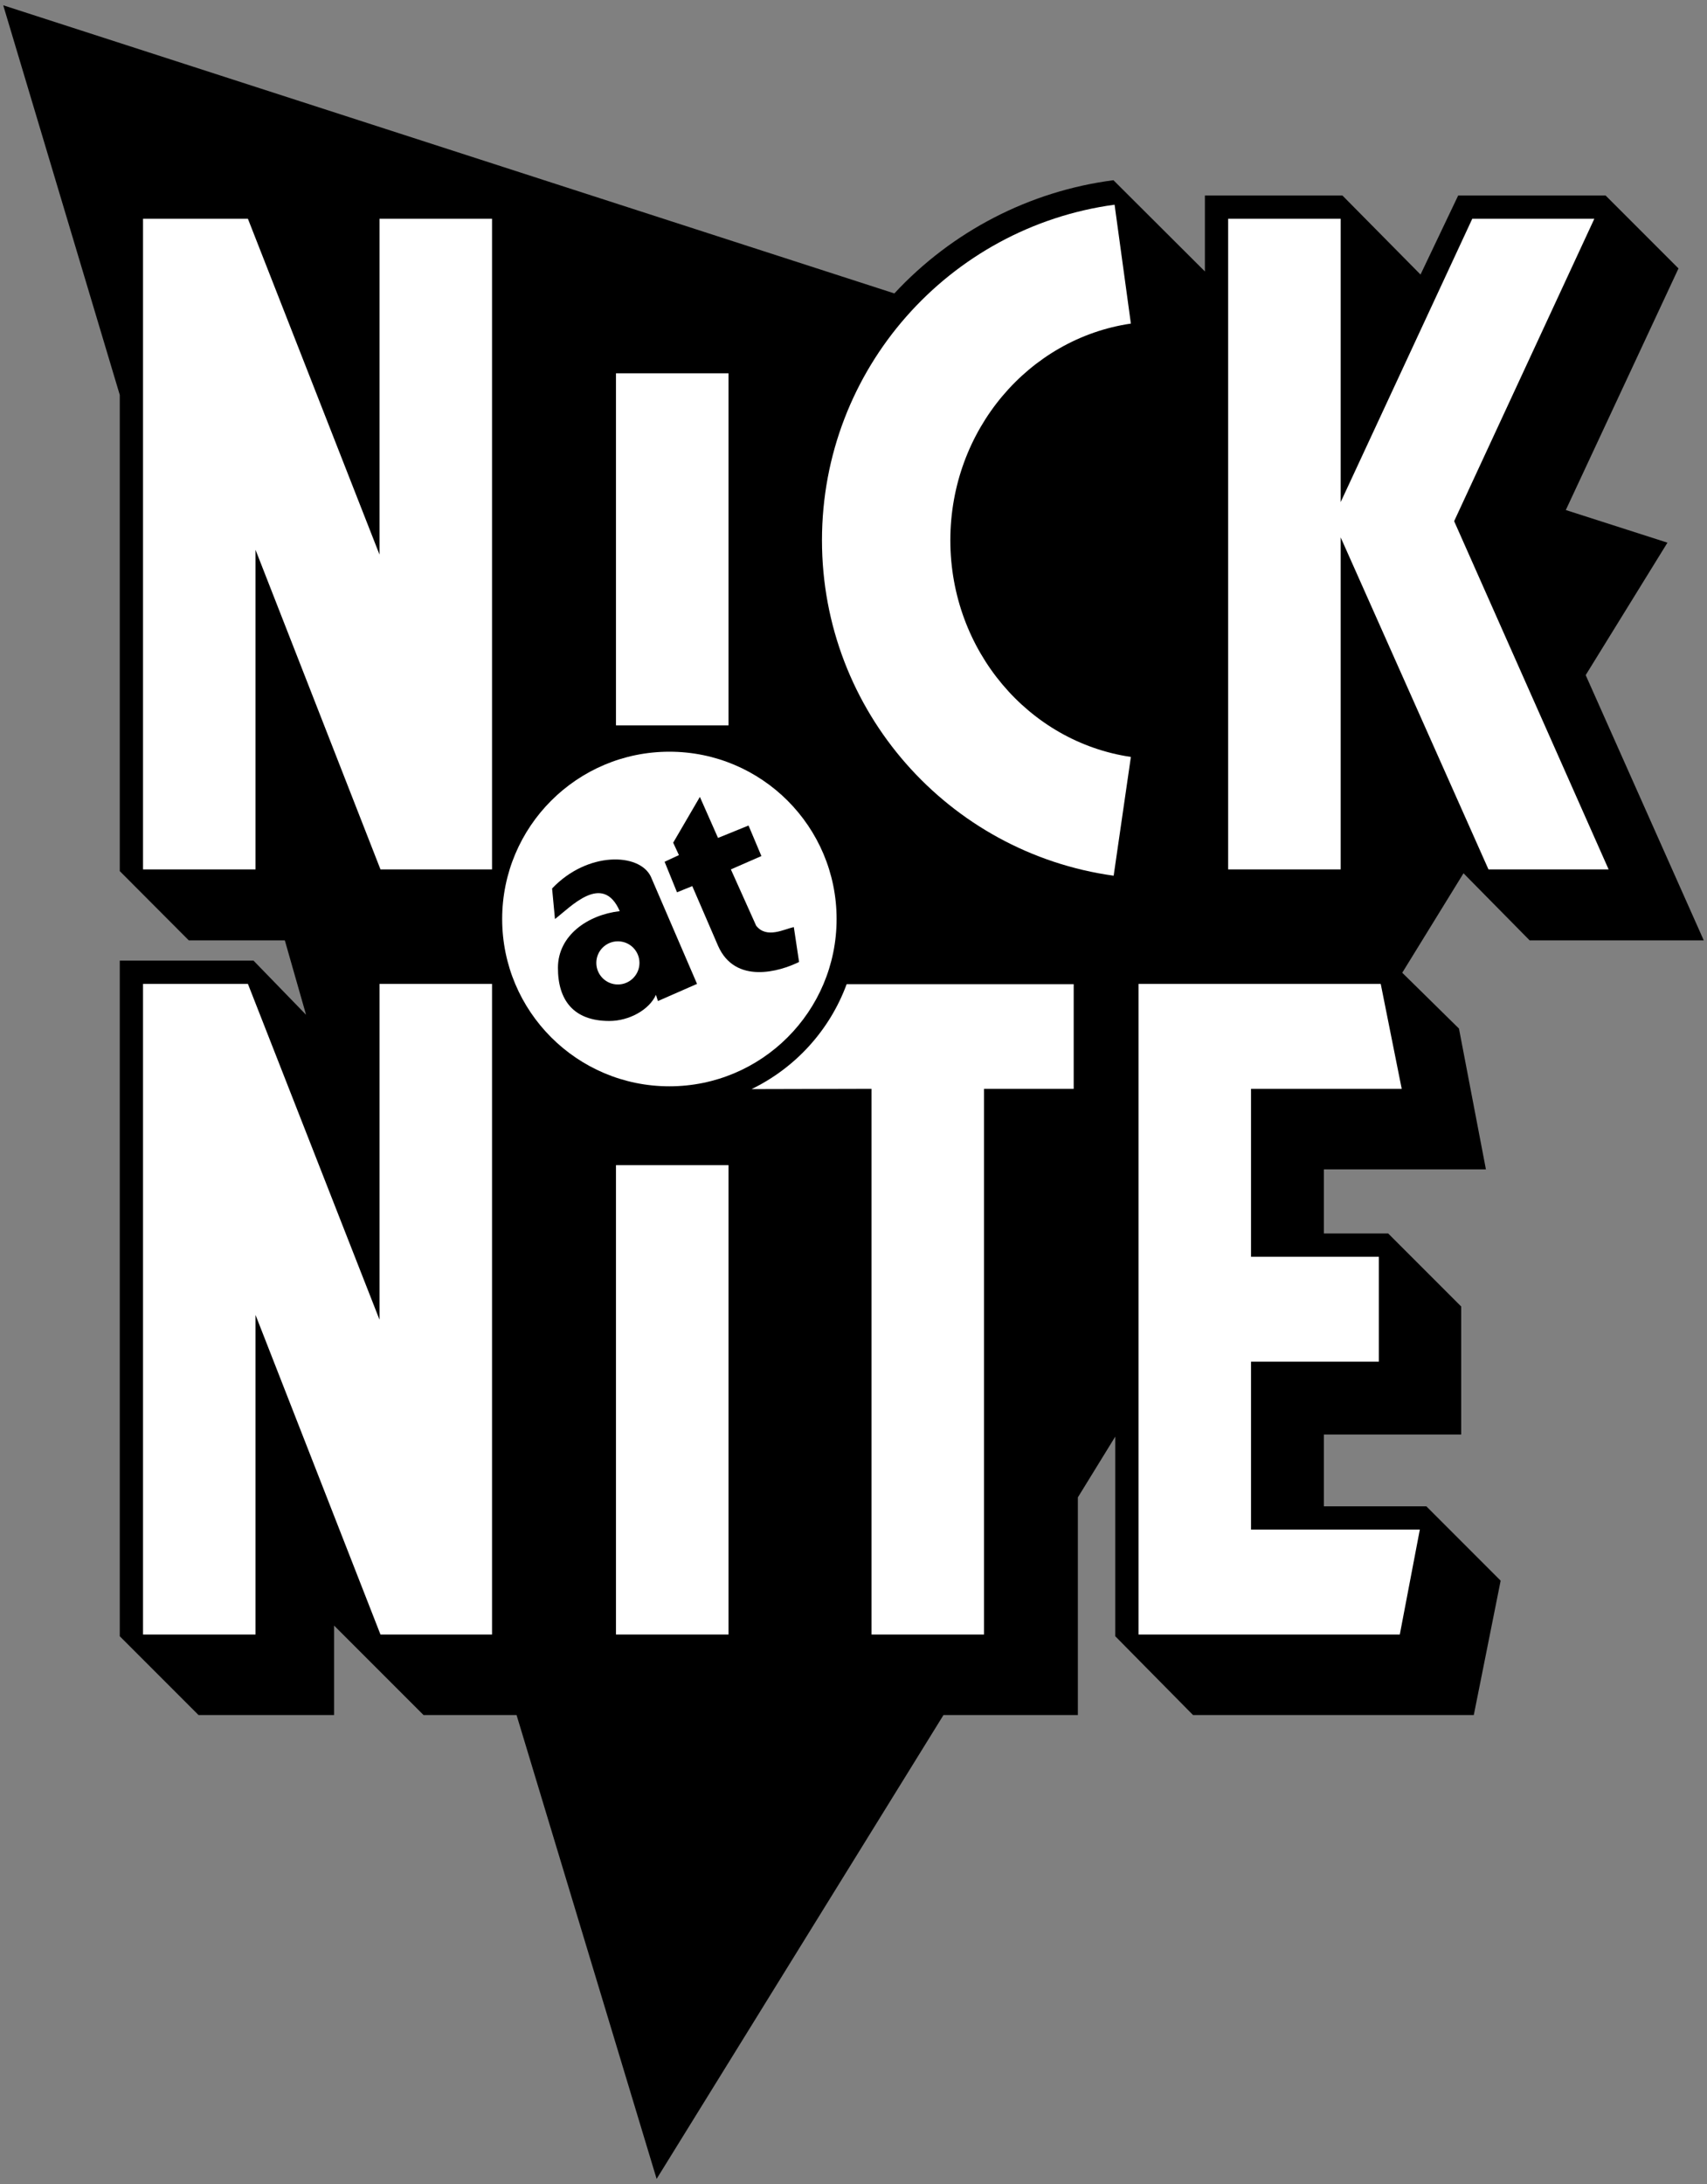 <?xml version="1.0" encoding="UTF-8" standalone="no"?>
<!-- Created with Inkscape (http://www.inkscape.org/) -->
<svg
   xmlns:dc="http://purl.org/dc/elements/1.1/"
   xmlns:cc="http://web.resource.org/cc/"
   xmlns:rdf="http://www.w3.org/1999/02/22-rdf-syntax-ns#"
   xmlns:svg="http://www.w3.org/2000/svg"
   xmlns="http://www.w3.org/2000/svg"
   xmlns:sodipodi="http://sodipodi.sourceforge.net/DTD/sodipodi-0.dtd"
   xmlns:inkscape="http://www.inkscape.org/namespaces/inkscape"
   width="147"
   height="188"
   id="svg2"
   sodipodi:version="0.32"
   inkscape:version="0.45.1"
   version="1.0"
   inkscape:output_extension="org.inkscape.output.svg.inkscape">
  <rect width="100%" height="100%" fill="#808080" stroke="none"/>
  <g
     inkscape:label="Layer 1"
     inkscape:groupmode="layer"
     id="layer1"
     transform="translate(-58.922,-821.676)">
    <path
       style="fill:#000000;fill-rule:evenodd;stroke:none"
       d="M 195.475,879.785 L 202.516,868.385 L 193.763,865.577 L 203.467,844.781 L 197.188,838.503 L 184.495,838.503 L 181.252,845.307 L 174.525,838.503 L 162.683,838.503 L 162.683,845.04 L 154.807,837.188 L 154.807,837.188 C 147.597,838.121 140.906,841.58 135.94,846.932 L 135.94,846.932 L 59.2,822.132 L 69.236,855.668 L 69.236,896.655 L 75.179,902.616 L 83.45,902.616 L 85.279,909.022 L 80.752,904.359 L 69.236,904.359 L 69.236,962.513 L 76.017,969.295 L 87.693,969.295 L 87.693,961.594 L 95.395,969.295 L 103.406,969.295 L 115.468,1009.22 L 140.171,969.295 L 151.744,969.295 L 151.744,950.559 L 154.965,945.327 L 154.965,962.513 L 161.661,969.295 L 185.839,969.295 L 188.152,957.73 L 181.751,951.329 L 172.929,951.329 L 172.929,945.152 L 184.754,945.152 L 184.754,934.131 L 178.466,927.845 L 172.929,927.845 L 172.929,922.325 L 186.883,922.325 L 184.562,910.207 L 179.678,905.403 L 184.953,896.842 L 190.648,902.616 L 205.643,902.616 L 195.475,879.785 L 195.475,879.785"
       id="path2179" />
    <path
       style="fill:#000000;fill-rule:evenodd;stroke:none"
       d="M 184.821,895.68 L 178.763,905.515 L 183.897,910.565 L 186.011,921.603 L 172.209,921.603 L 172.209,928.565 L 178.168,928.565 L 184.034,934.431 L 184.034,944.432 L 172.209,944.432 L 172.209,952.049 L 181.454,952.049 L 187.37,957.967 L 185.248,968.573 L 161.963,968.573 L 155.685,962.216 L 155.685,942.78 L 151.022,950.357 L 151.022,968.573 L 139.768,968.573 L 115.694,1007.48 L 103.941,968.573 L 95.695,968.573 L 86.973,959.851 L 86.973,968.573 L 76.315,968.573 L 69.956,962.216 L 69.956,905.079 L 80.447,905.079 L 86.759,911.585 L 83.992,901.896 L 75.333,901.896 L 69.956,896.362 L 69.956,855.562 L 60.284,823.241 L 136.156,847.76 L 136.156,847.76 C 136.156,847.76 144.607,838.522 154.723,837.927 L 154.723,837.927 L 163.403,846.809 L 163.403,839.223 L 174.225,839.223 L 181.459,846.543 L 184.951,839.223 L 196.891,839.223 L 202.6,844.932 L 192.763,866.014 L 201.417,868.791 L 194.663,879.73 L 204.532,901.896 L 190.951,901.896 L 184.821,895.68 L 184.821,895.68"
       id="path2181" />
    <path
       style="fill:#ffffff;fill-rule:evenodd;stroke:none"
       d="M 164.685,896.508 L 174.376,896.508 L 174.376,867.932 L 187.103,896.508 L 197.45,896.508 L 184.147,866.535 L 196.219,840.507 L 185.707,840.507 L 174.376,864.893 L 174.376,840.507 L 164.685,840.507 L 164.685,896.508"
       id="path2183" />
    <path
       style="fill:#ffffff;fill-rule:evenodd;stroke:none"
       d="M 111.967,853.808 L 111.967,884.11 L 121.658,884.11 L 121.658,853.808 L 111.967,853.808 L 111.967,853.808"
       id="path2185" />
    <path
       style="fill:#ffffff;fill-rule:evenodd;stroke:none"
       d="M 71.239,840.507 L 80.272,840.507 L 91.603,869.41 L 91.603,840.507 L 101.294,840.507 L 101.294,896.508 L 91.687,896.508 L 80.927,869 L 80.927,896.508 L 71.239,896.508 L 71.239,840.507"
       id="path2187" />
    <path
       style="fill:#ffffff;fill-rule:evenodd;stroke:none"
       d="M 71.239,906.363 L 80.272,906.363 L 91.603,935.266 L 91.603,906.363 L 101.294,906.363 L 101.294,962.364 L 91.687,962.364 L 80.927,934.856 L 80.927,962.364 L 71.239,962.364 L 71.239,906.363"
       id="path2189" />
    <path
       style="fill:#ffffff;fill-rule:evenodd;stroke:none"
       d="M 111.967,921.965 L 111.967,962.364 L 121.658,962.364 L 121.658,921.965 L 111.967,921.965 L 111.967,921.965"
       id="path2191" />
    <path
       style="fill:#ffffff;fill-rule:evenodd;stroke:none"
       d="M 156.967,906.363 L 177.825,906.363 L 179.632,915.394 L 166.655,915.394 L 166.655,929.847 L 177.662,929.847 L 177.662,938.88 L 166.655,938.88 L 166.655,953.331 L 181.192,953.331 L 179.467,962.364 L 156.967,962.364 L 156.967,906.363"
       id="path2193" />
    <path
       style="fill:#ffffff;fill-rule:evenodd;stroke:none"
       d="M 156.309,849.528 C 147.52,850.817 140.762,858.677 140.762,868.179 C 140.762,877.68 147.52,885.538 156.309,886.827 L 156.309,886.827 L 154.826,897.051 L 154.826,897.051 C 140.635,895.087 129.707,882.91 129.707,868.179 C 129.707,853.419 140.675,841.222 154.905,839.295 L 154.905,839.295 L 156.309,849.528 L 156.309,849.528"
       id="path2195" />
    <path
       style="fill:#ffffff;fill-rule:evenodd;stroke:none"
       d="M 116.567,886.378 C 108.614,886.378 102.167,892.827 102.167,900.778 C 102.167,908.731 108.614,915.178 116.567,915.178 C 124.519,915.178 130.967,908.731 130.967,900.778 C 130.967,892.827 124.519,886.378 116.567,886.378 L 116.567,886.378"
       id="path2197" />
    <path
       style="fill:#000000;fill-rule:evenodd;stroke:none"
       d="M 112.293,900.101 C 109.533,900.42 106.977,902.189 106.97,904.966 C 106.96,907.757 108.314,909.555 111.393,909.555 C 113.116,909.555 114.842,908.58 115.408,907.306 L 115.408,907.306 L 115.581,907.839 L 118.948,906.363 L 114.967,897.125 L 114.967,897.125 C 113.98,895.071 109.504,894.948 106.466,898.15 L 106.466,898.15 L 106.713,900.778 L 106.713,900.778 C 108.026,899.792 110.815,896.715 112.293,900.101 L 112.293,900.101"
       id="path2199" />
    <path
       style="fill:#000000;fill-rule:evenodd;stroke:none"
       d="M 116.894,894.209 L 119.193,890.268 L 120.755,893.799 L 123.383,892.731 L 124.49,895.359 L 121.862,896.508 L 124.039,901.354 L 124.039,901.354 C 124.943,902.504 126.46,901.639 127.283,901.476 L 127.283,901.476 L 127.735,904.474 L 127.735,904.474 C 126.093,905.295 122.231,906.444 120.755,903.077 L 120.755,903.077 L 118.538,897.946 L 117.223,898.479 L 116.155,895.851 L 117.388,895.277 L 116.894,894.209 L 116.894,894.209"
       id="path2201" />
    <path
       style="fill:#ffffff;fill-rule:evenodd;stroke:none"
       d="M 112.132,906.413 C 113.157,906.413 113.99,905.58 113.99,904.556 C 113.99,903.528 113.157,902.698 112.132,902.698 C 111.105,902.698 110.275,903.528 110.275,904.556 C 110.275,905.58 111.105,906.413 112.132,906.413 L 112.132,906.413"
       id="path2203" />
    <path
       style="fill:#ffffff;fill-rule:evenodd;stroke:none"
       d="M 123.64,915.42 C 127.413,913.594 130.372,910.354 131.831,906.389 L 151.384,906.389 L 151.384,915.394 L 143.663,915.394 L 143.663,962.364 L 133.975,962.364 L 133.975,915.394 L 123.64,915.42 L 123.64,915.42"
       id="path2205" />
  </g>
</svg>
